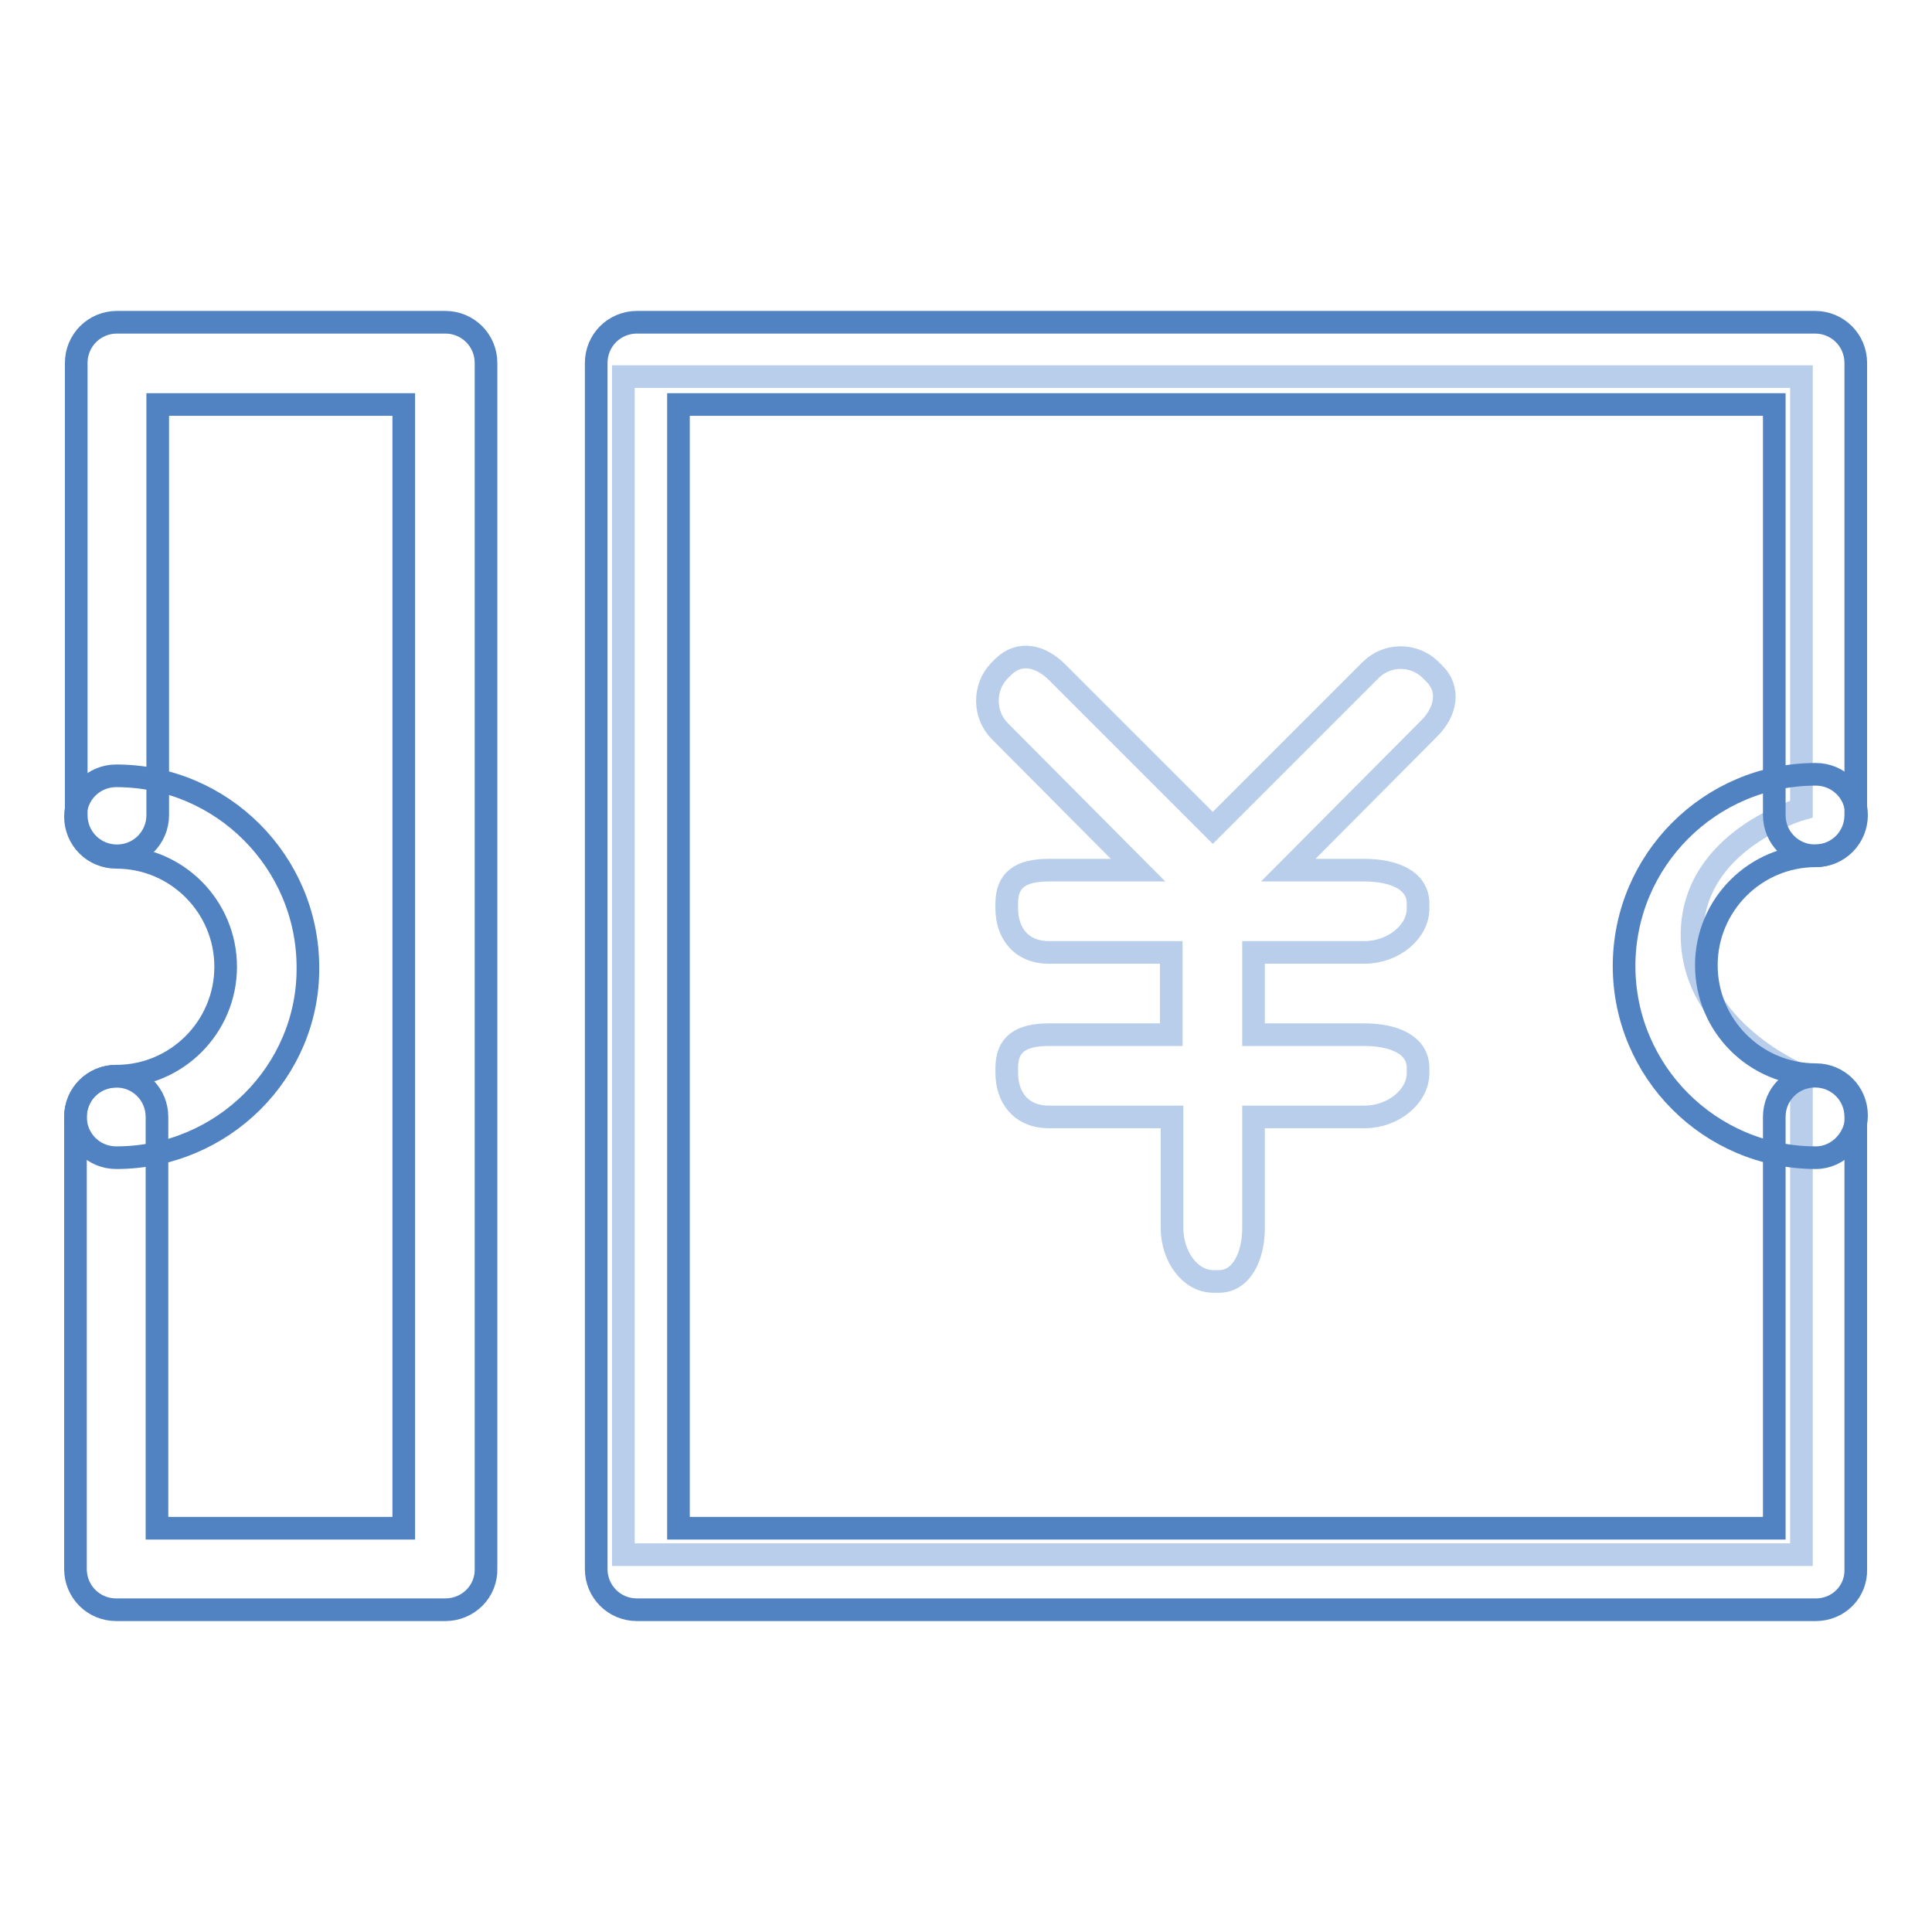 <?xml version="1.0" encoding="utf-8"?>
<!-- Svg Vector Icons : http://www.onlinewebfonts.com/icon -->
<!DOCTYPE svg PUBLIC "-//W3C//DTD SVG 1.1//EN" "http://www.w3.org/Graphics/SVG/1.1/DTD/svg11.dtd">
<svg version="1.1" xmlns="http://www.w3.org/2000/svg" xmlns:xlink="http://www.w3.org/1999/xlink" x="0px" y="0px" viewBox="0 0 256 256" enable-background="new 0 0 256 256" xml:space="preserve">
<g> <path stroke-width="3" fill-opacity="0" stroke="#5183c3"  d="M59,213.3H15.4c-3,0-5.4-2.4-5.4-5.4V148c0-3,2.4-5.4,5.4-5.4c3,0,5.4,2.4,5.4,5.4v54.5h32.7V53.6H20.9V108 c0,3-2.4,5.4-5.4,5.4c-3,0-5.4-2.4-5.4-5.4V48.1c0-3,2.4-5.4,5.4-5.4l0,0H59c3,0,5.4,2.4,5.4,5.4l0,0v159.7 C64.5,210.9,62,213.3,59,213.3z"/> <path stroke-width="3" fill-opacity="0" stroke="#5183c3"  d="M15.4,153.4c-3,0-5.4-2.4-5.4-5.4s2.4-5.4,5.4-5.4c8,0,14.5-6.5,14.5-14.5c0-8-6.5-14.5-14.5-14.5 c-3,0-5.4-2.4-5.4-5.4c0-3,2.4-5.4,5.4-5.4c0,0,0,0,0,0c14,0,25.4,11.4,25.4,25.4C40.9,142,29.5,153.4,15.4,153.4L15.4,153.4z"/> <path stroke-width="3" fill-opacity="0" stroke="#b9ceeb"  d="M238.7,107.2V49.9H82.6v156.1h156.1v-63.5c0,0-14.5-5.9-14.5-18.6C224.2,111.3,238.7,107.2,238.7,107.2z  M189.4,96.5l-18.7,18.8h10.1c3.8,0,7.1,1.3,7.1,4.4v0.7c0,3.1-3.3,5.8-7.1,5.8h-14.7v10.9h14.7c3.8,0,7.1,1.3,7.1,4.4v0.7 c0,3.1-3.3,5.8-7.1,5.8h-14.7v14.7c0,3.8-1.6,7.1-4.6,7.1h-0.7c-3.1,0-5.5-3.3-5.5-7.1V148H139c-3.8,0-5.6-2.7-5.6-5.8v-0.7 c0-3.1,1.8-4.4,5.6-4.4h16.2v-10.9H139c-3.8,0-5.6-2.7-5.6-5.8v-0.7c0-3.1,1.8-4.4,5.6-4.4h11.8l-18.3-18.4c-2.2-2.2-2.2-5.8-0.1-8 l0.5-0.5c2.2-2.2,5-1.5,7.2,0.7l20.6,20.6l20.9-20.9c2.2-2.2,5.7-2.2,7.9-0.1l0.5,0.5C192.2,91.3,191.6,94.3,189.4,96.5z"/> <path stroke-width="3" fill-opacity="0" stroke="#5183c3"  d="M240.6,213.3H84.4c-3,0-5.4-2.4-5.4-5.4V48.1c0-3,2.4-5.4,5.4-5.4l0,0h156.1c3,0,5.4,2.4,5.4,5.4V108 c0,3-2.4,5.4-5.4,5.4c-3,0-5.4-2.4-5.4-5.4l0,0V53.6H89.9v148.9h145.2V148c0-3,2.4-5.4,5.4-5.4c3,0,5.4,2.4,5.4,5.4v59.9 C246,210.9,243.6,213.3,240.6,213.3L240.6,213.3z"/> <path stroke-width="3" fill-opacity="0" stroke="#5183c3"  d="M240.6,153.4c-14,0-25.4-11.4-25.4-25.4c0-14,11.4-25.4,25.4-25.4c3,0,5.4,2.4,5.4,5.4c0,3-2.4,5.4-5.4,5.4 c0,0,0,0,0,0c-8,0-14.5,6.5-14.5,14.5s6.5,14.5,14.5,14.5c3,0,5.4,2.4,5.4,5.4S243.6,153.4,240.6,153.4L240.6,153.4z"/></g>
</svg>